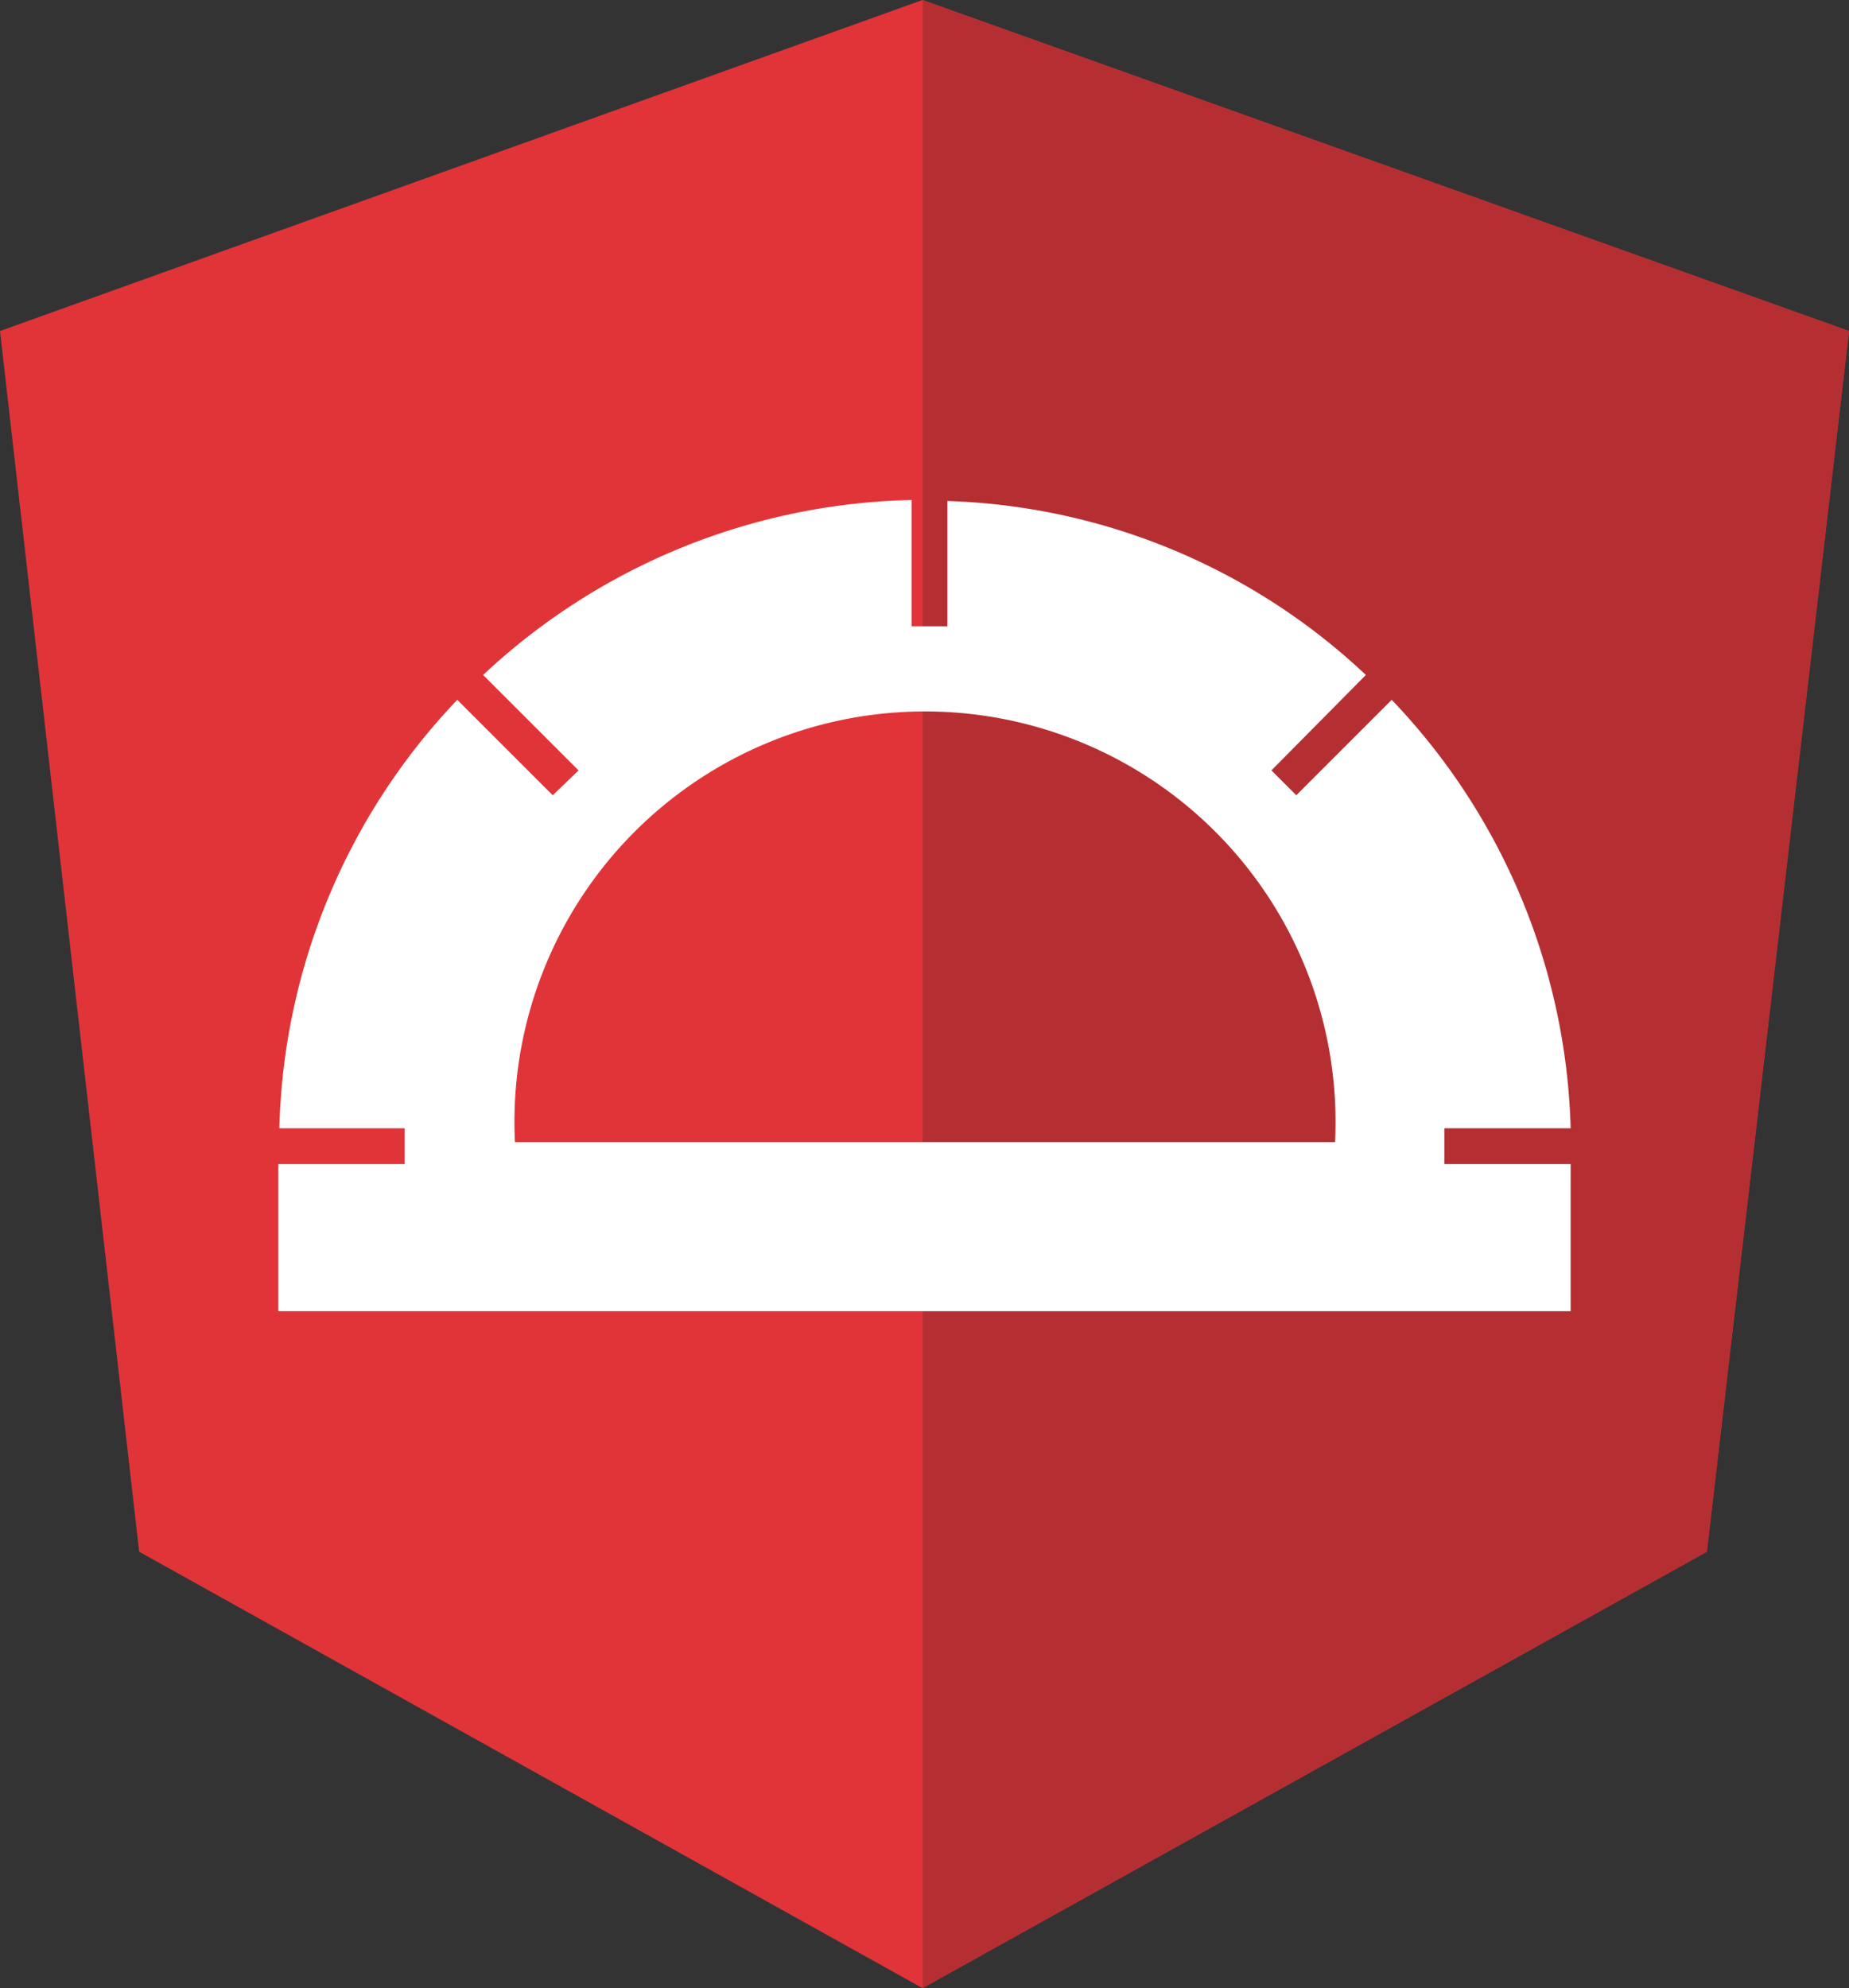 <svg xmlns="http://www.w3.org/2000/svg" viewBox="0 0 186 200"><rect x="0" y="0" width="186" height="200" fill="#333333" stroke="none"/><defs><style>.cls-1{fill:#e13439;}.cls-2{fill:#b52f32;}.cls-3{fill:#fff;}</style></defs><title>protractor</title><g id="Layer_2" data-name="Layer 2"><g id="Layer_1-2" data-name="Layer 1"><polygon class="cls-1" points="92.8 0 92.8 0 92.8 0 0 33.3 14 156.1 92.8 200 92.8 200 92.8 200 171.7 156.1 186 33.3 92.8 0"/><polygon class="cls-2" points="92.8 0 92.8 22.2 92.8 22.2 92.8 123.2 92.8 123.2 92.8 200 92.8 200 171.7 156.1 186 33.3 92.8 0"/><path class="cls-3" d="M145.3,117.1v-3.6H158a64.9,64.9,0,0,0-18-43.1L130.4,80l-2.5-2.5,9.5-9.6A64.3,64.3,0,0,0,95.3,50.4V63H91.7V50.3A65,65,0,0,0,48.6,67.9l9.6,9.6L55.6,80,46,70.4a64.8,64.8,0,0,0-17.9,43.1H40.7v3.6H28v14.8H158V117.1Zm-93.5-2.2a41.3,41.3,0,1,1,82.5,0Z"/></g></g></svg>